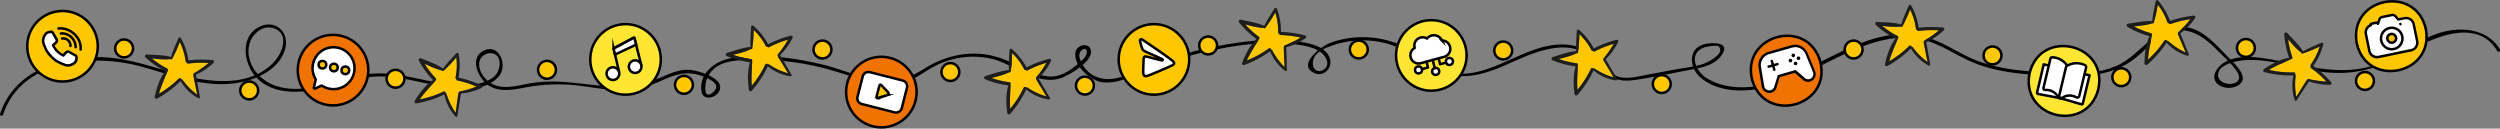 <?xml version="1.0" encoding="UTF-8"?> <svg xmlns="http://www.w3.org/2000/svg" id="Слой_1" data-name="Слой 1" viewBox="0 0 1978.32 101.77"><rect x="0" y="0" width="1978.32" height="101.77" fill="#808080" stroke="none"/> <defs> <style>.cls-1,.cls-3{fill:#ffc700;}.cls-2{fill:#1d1d1b;}.cls-10,.cls-14,.cls-3,.cls-4,.cls-5,.cls-7,.cls-8,.cls-9{stroke:#000;}.cls-14,.cls-3,.cls-5,.cls-7,.cls-8,.cls-9{stroke-miterlimit:10;}.cls-10,.cls-11,.cls-13,.cls-14,.cls-3,.cls-4,.cls-5,.cls-7,.cls-8,.cls-9{stroke-width:2px;}.cls-11,.cls-4,.cls-6,.cls-7{fill:#fff;}.cls-10,.cls-11,.cls-13,.cls-4{stroke-linecap:round;stroke-linejoin:round;}.cls-5{fill:#f07300;}.cls-8{fill:#ffe632;}.cls-10,.cls-9{fill:none;}.cls-11,.cls-13{stroke:#020202;}.cls-12{fill:#020202;}.cls-13{fill:#010101;}.cls-14{fill:#070707;}</style> </defs> <path d="M2.46,90.74C16.79,47,73,42.34,110.86,52.43c23.71,6.33,47.28,16.25,72.32,13.77,16.31-1.62,37.16-9.58,42.32-27,4.13-13.92-8.11-24.79-21.22-17.5-13.62,7.57-11.56,26.38-3.44,37.14C213,75,236.06,74.1,253.7,70.2c13.57-3,26.73-8.16,40.66-9.43,14.82-1.36,29.27,2.31,43.65,5.34,16.58,3.49,44,9.46,56.86-5.88,7.06-8.42.27-26.09-11.83-20.27-12.62,6.07-4,23.42,4.74,28.35,8,4.48,17.77,2.83,26.28,1.22a138.2,138.2,0,0,1,46.6-1.42c11.06,1.49,22.17,3.46,33.37,3.19,11.56-.29,21.19-3.76,31.58-8.42,10.66-4.77,19.79-6.77,30.71-2.4,4.57,1.83,15.33,6.1,8,12.46-8,7-6.43-6.32-5.14-9.87C564.32,49,579,47.76,592,47.36A218.44,218.44,0,0,1,638.91,51c13,2.43,25.42,6.39,38,10.5,10.67,3.49,22.06,6.94,33.42,5.21,10.88-1.65,18.76-8.57,28.1-13.71a65.64,65.64,0,0,1,46.07-6.52c17.91,4.12,37.65,22.79,56.73,14.66,6.07-2.58,23.76-12.74,22-21.43-1.27-6.17-10.72-4.47-12,1-2.57,11,11.94,23.47,21.61,24.44,11.9,1.19,23.26-5,33.91-9.29a299.93,299.93,0,0,1,41.12-13.38c23.28-5.76,48.18-10,72.23-7.84,8,.71,18.57,1.81,25.24,6.81,4,2.95,7.69,9.75,2.25,13.56s-10.64-1.59-8-8.58c2.28-6.09,10.62-9.08,16.13-10.91a73.66,73.66,0,0,1,39.53-1.62c13.65,3.19,23.88,10.88,35.42,18.28,20.13,12.91,39.72,8.55,60.56-.6,20.45-9,49.8-23.89,69.21-4.67,4.46,4.41,8.41,9.32,13.57,13,7.16,5.13,15.14,4.15,23.56,2.8,14-2.26,27.9-5.21,41.83-7.82,8.81-1.65,18.89-4,23.82-12.6,5.17-9-7.66-8.69-13.38-7.57-14.31,2.79-13.58,18.8-3.88,26.88,16,13.31,40.48,11.21,59,5.68,25.52-7.62,47.55-23.28,72.66-31.91,13.59-4.67,28.28-7.39,42.55-4.31,13.8,3,25.41,11.23,38.07,17,22,10.08,46.84,11.1,70.67,12.05,21,.83,42.61-.12,59.94-13.48,8.37-6.45,15.45-14.95,25-19.78,15.29-7.74,29.07,1.05,39.8,12,5.37,5.48,12.31,11.28,16.52,17.72,8.26,12.62-16.91,13.08-14.77,1.36,1.16-6.33,11.6-9.07,16.77-9.81,22.72-3.29,46.63,7,69.14,9.15,25.85,2.43,45.11-5.09,67.07-17.73,19.37-11.14,52.67-24.76,67.76.83a1.24,1.24,0,0,0,2.14-1.25c-8.36-14.18-25.37-17.57-40.67-14.82-23,4.13-40.29,22.47-62.69,28.47-27.58,7.38-55.3-2.38-82.51-6.52-12.28-1.87-29.66-3-37.9,8.46-8,11.15,6.83,18.39,16.31,13,9.87-5.6-1.13-15.91-6-20.84-11.44-11.5-23.71-27.62-42-25.44-19.35,2.31-30.79,23.28-47.9,30.62-22.9,9.83-52.3,6.21-76.45,3.61-14-1.5-27.64-4.38-40.42-10.41-10.29-4.86-19.92-11.26-30.8-14.83-50.88-16.68-93.51,34-142.08,38.35-12,1.07-25.27-.61-35.48-7.52-8.44-5.71-13.62-19.81-.49-23.86,1.66-.52,9.54-2,11-.45,5.43,6-10.77,13.3-13.71,14.13-7.44,2.08-15.5,2.9-23.1,4.32q-9.63,1.8-19.25,3.6c-7.78,1.45-18.08,4.5-25.7.86-13.6-6.5-17.59-20.81-33.74-23.84-21.75-4.07-41.52,8.32-60.81,16-12.17,4.87-25.58,8.68-38.57,4.68-12.78-3.93-22.38-14.25-34.31-19.95-18.1-8.64-40.06-9.81-58.85-2.61-6.38,2.44-25.66,16.73-12.7,23.39,8.16,4.19,15.64-4.08,12.66-12-3.92-10.38-20.44-12.22-29.65-13.21-20.28-2.18-41.18.68-61.08,4.58a296.23,296.23,0,0,0-38.31,10.21C909.6,51.69,896.54,59.31,882.72,62c-12.73,2.48-23.81-3.09-28.17-15.52-2.72-7.74,7.68-10.95,5.09-3.4-1.1,3.22-5.31,6.43-7.85,8.53-6.77,5.6-14.75,10.17-23.73,8.7-13.16-2.15-24.21-10.26-36.71-14.46-20.35-6.84-41.54-3-59.47,8.21-13.69,8.55-25.09,12.5-41.22,8.87-13.7-3.08-26.69-8.79-40.37-12-22.49-5.37-47.95-8.69-71-5.05-12.61,2-26.05,11.34-24.27,26.09,1,8.26,12.09,5.8,14.47-.64,3.48-9.42-15.69-14.86-21.65-15.79-7.13-1.12-13.76,1-20.3,3.8C514,65.06,502.5,69.37,487.5,68.73c-24.3-1-46.25-7.23-70.58-2.32-8.84,1.78-19.46,4.48-27.89-.24-5.69-3.18-11.42-11-9.5-17.88s12.81-9.07,15.36-1.3c1.37,4.17-.4,10.41-3.49,13.24-6.45,5.9-16.3,7.07-24.61,7.16-25.74.25-49.93-12.16-75.9-8.7-24,3.19-48.9,17.52-73.33,9-13.09-4.58-24-18.51-20.11-33,2.08-7.78,10.52-15.28,19.15-12.34,13.12,4.46,6.43,20.11.26,26.69-19.9,21.2-53.6,15.94-78.36,9C118.12,52.2,98.42,45.15,77,45.18c-16.65,0-33.8,3.26-48.5,11.32C15,63.93,4.89,75.35.07,90.08c-.5,1.52,1.89,2.17,2.39.66Z"></path> <path class="cls-1" d="M153.06,59.61c.92,5.08,2,10.13,3,15.21a51.08,51.08,0,0,1-11.6-11.6.91.91,0,0,0-1-.36,1.17,1.17,0,0,0-2-.66,78,78,0,0,1-15.7,12c1.77-6.26,4.46-11.92,6.88-18,0-.07,0-.1,0-.16a1.15,1.15,0,0,0-.36-1.77,71.38,71.38,0,0,1-12.12-8c5,.52,10.09,1.11,14.94.52a.66.66,0,0,0,1.08-.09,101.46,101.46,0,0,0,6.07-13.37,48.17,48.17,0,0,1,4.62,15.17,1.25,1.25,0,0,0,1,1.05.93.93,0,0,0,1.11.78,83.69,83.69,0,0,1,16.12-.49A85.37,85.37,0,0,1,153.49,58a.83.83,0,0,0-.33,1A1,1,0,0,0,153.06,59.61Z"></path> <path class="cls-2" d="M168.17,47.58a1.24,1.24,0,0,1,.85,2.1,49.44,49.44,0,0,1-14,9.47c1.14,5.8,2.06,11.67,3.21,17.5a.92.92,0,0,1-1.34,1,35.8,35.8,0,0,1-14-13.54v0A81.26,81.26,0,0,1,124.32,78a1.32,1.32,0,0,1-1.9-1.48c1.54-7,3.9-14.42,8.29-20.22a72.47,72.47,0,0,1-15.63-10.88,1.38,1.38,0,0,1,1-2.33c6.26.46,13.14.27,19.24,2,1.47-5,3.83-9.93,5.83-14.74a1.13,1.13,0,0,1,2-.27,50.56,50.56,0,0,1,5.93,17.73A87.21,87.21,0,0,1,168.17,47.58Zm-3,2.23A83.69,83.69,0,0,0,149,50.3a.93.93,0,0,1-1.11-.78,1.25,1.25,0,0,1-1-1.05,48.17,48.17,0,0,0-4.62-15.17,101.46,101.46,0,0,1-6.07,13.37.66.66,0,0,1-1.08.09c-4.85.59-10,0-14.94-.52a71.38,71.38,0,0,0,12.12,8,1.15,1.15,0,0,1,.36,1.77c0,.06,0,.09,0,.16-2.42,6.1-5.11,11.76-6.88,18a78,78,0,0,0,15.7-12,1.17,1.17,0,0,1,2,.66.91.91,0,0,1,1,.36A51.08,51.08,0,0,0,156,74.82c-.95-5.08-2.06-10.13-3-15.21a1,1,0,0,1,.1-.62.83.83,0,0,1,.33-1A85.37,85.37,0,0,0,165.15,49.81Z"></path> <path class="cls-1" d="M362.7,73.82c-.8,5.1-1.39,10.23-2.16,15.34a50.67,50.67,0,0,1-7.17-14.76.93.93,0,0,0-.84-.67,1.16,1.16,0,0,0-1.64-1.26,78.1,78.1,0,0,1-18.76,6.2c3.72-5.33,8.11-9.81,12.4-14.78.05,0,0-.09.05-.16a1.16,1.16,0,0,0,.24-1.79A70.48,70.48,0,0,1,336,50.42c4.53,2.13,9.17,4.36,13.95,5.38a.65.65,0,0,0,1.05.26,99,99,0,0,0,10.1-10.65,48.23,48.23,0,0,1-.59,15.85,1.25,1.25,0,0,0,.65,1.34.93.93,0,0,0,.79,1.1,82.93,82.93,0,0,1,15.4,4.81,85.69,85.69,0,0,1-13.71,3.93.85.85,0,0,0-.63.82A1,1,0,0,0,362.7,73.82Z"></path> <path class="cls-2" d="M380.91,67.39a1.24,1.24,0,0,1,.12,2.26A49.6,49.6,0,0,1,364.71,74c-.82,5.85-1.87,11.7-2.69,17.58a.92.92,0,0,1-1.6.52,35.79,35.79,0,0,1-8.8-17.36v0a81.33,81.33,0,0,1-22.1,7.05,1.31,1.31,0,0,1-1.32-2c3.73-6.06,8.4-12.35,14.45-16.4A72.54,72.54,0,0,1,331.44,48a1.38,1.38,0,0,1,1.66-1.89c5.77,2.48,12.34,4.54,17.53,8.18,3-4.29,6.87-8.13,10.33-12a1.13,1.13,0,0,1,2,.42,50.63,50.63,0,0,1-.19,18.69A86.93,86.93,0,0,1,380.91,67.39Zm-3.58,1.12a82.93,82.93,0,0,0-15.4-4.81.93.93,0,0,1-.79-1.1,1.25,1.25,0,0,1-.65-1.34,48.23,48.23,0,0,0,.59-15.85A99,99,0,0,1,351,56.06a.65.65,0,0,1-1.05-.26c-4.78-1-9.42-3.25-13.95-5.38a70.48,70.48,0,0,0,8.84,11.52,1.16,1.16,0,0,1-.24,1.79c0,.07,0,.11-.05.16-4.29,5-8.68,9.45-12.4,14.78a78.1,78.1,0,0,0,18.76-6.2,1.16,1.16,0,0,1,1.64,1.26.93.93,0,0,1,.84.67,50.67,50.67,0,0,0,7.17,14.76c.77-5.11,1.36-10.24,2.16-15.34a1,1,0,0,1,.29-.56.85.85,0,0,1,.63-.82A85.69,85.69,0,0,0,377.33,68.51Z"></path> <path class="cls-1" d="M615.6,44.7c2.6,4.46,5.37,8.82,8,13.27A50.76,50.76,0,0,1,608.73,51a.91.91,0,0,0-1.08,0,1.16,1.16,0,0,0-2.07.05,78.12,78.12,0,0,1-10.65,16.64c-.48-6.49.11-12.73.3-19.29,0-.07,0-.09-.05-.15a1.16,1.16,0,0,0-.95-1.54,71.88,71.88,0,0,1-14.12-3.37C585,42.18,590,41,594.33,38.77a.66.66,0,0,0,1-.46,100.24,100.24,0,0,0,1.13-14.64A48.53,48.53,0,0,1,606,36.35a1.25,1.25,0,0,0,1.34.63,1,1,0,0,0,1.32.36,82.7,82.7,0,0,1,15-6,85.93,85.93,0,0,1-8.16,11.69.83.83,0,0,0,0,1A.94.94,0,0,0,615.6,44.7Z"></path> <path class="cls-2" d="M625.68,28.24c1-.25,2.05.64,1.52,1.67a49.64,49.64,0,0,1-9.91,13.69c3.06,5.06,5.93,10.26,9,15.35a.92.92,0,0,1-.92,1.41,35.83,35.83,0,0,1-17.77-7.93l0,0a81.37,81.37,0,0,1-12.71,19.41,1.32,1.32,0,0,1-2.29-.74c-.92-7-1.26-14.88.88-21.84a72.54,72.54,0,0,1-18.41-4.87,1.39,1.39,0,0,1,.1-2.52c6-1.7,12.44-4.24,18.76-4.7-.34-5.24.21-10.64.44-15.85a1.13,1.13,0,0,1,1.82-.94A50.71,50.71,0,0,1,607.81,35,86.54,86.54,0,0,1,625.68,28.24Zm-2.07,3.12a82.7,82.7,0,0,0-15,6,1,1,0,0,1-1.32-.36,1.25,1.25,0,0,1-1.34-.63,48.53,48.53,0,0,0-9.53-12.68,100.24,100.24,0,0,1-1.13,14.64.66.66,0,0,1-1,.46C590,41,585,42.18,580.11,43.39a71.88,71.88,0,0,0,14.12,3.37,1.16,1.16,0,0,1,.95,1.54c0,.06.06.08.05.15-.19,6.56-.78,12.8-.3,19.29A78.12,78.12,0,0,0,605.58,51.1a1.16,1.16,0,0,1,2.07-.05.91.91,0,0,1,1.08,0A50.76,50.76,0,0,0,623.6,58c-2.63-4.45-5.4-8.81-8-13.27a.94.94,0,0,1-.12-.62.83.83,0,0,1,0-1A85.93,85.93,0,0,0,623.61,31.36Z"></path> <circle class="cls-3" cx="913.15" cy="47.01" r="27.91"></circle> <path class="cls-4" d="M904.92,48c0-.54,0-1.07.09-1.6.17-1.46.77-1.92,2.2-1.62s2.65.64,4,1c2.57.66,5.12,1.39,7.72,1.9.39.08.92.36,1.09-.23s-.35-.67-.71-.84c-4-1.87-8-3.61-12-5.39-.47-.21-.94-.42-1.39-.66A4.5,4.5,0,0,1,903.68,38a49.06,49.06,0,0,1-1.44-5,3.64,3.64,0,0,1-.11-.87c0-.83.47-1.18,1.26-1a4.72,4.72,0,0,1,1.32.68c6.67,4.58,13.4,9.09,19.95,13.84.12.09.25.15.37.23,1,.77,1.93,1.53,2.89,2.31a4,4,0,0,1,.82.88c.55.82.48,1.3-.33,2.18-.22.12-.44.27-.67.38-3.93,1.9-8,3.6-12,5.29l-4.62,1.93-1,.38a12.25,12.25,0,0,1-3.24,1,1.71,1.71,0,0,1-1.8-1,5.87,5.87,0,0,1-.43-3C904.69,53.48,904.81,50.73,904.92,48Z"></path> <circle class="cls-5" cx="697.44" cy="72.86" r="27.91"></circle> <path class="cls-6" d="M709.07,89.07a5.55,5.55,0,0,1-1.37-.18q-12.78-3.24-25.55-6.5a4.72,4.72,0,0,1-3.53-6q2-7.83,4-15.65A4.66,4.66,0,0,1,687.26,57h0a5.61,5.61,0,0,1,1.46.2L714,63.65a5.17,5.17,0,0,1,2.2,1.09,4.64,4.64,0,0,1,1.59,4.32c0,.22-.09.45-.14.68L713.7,85.26a4.81,4.81,0,0,1-2.85,3.46A4.71,4.71,0,0,1,709.07,89.07Z"></path> <path d="M687.34,58a4.5,4.5,0,0,1,1.14.17l12.63,3.21,12.64,3.22a4.28,4.28,0,0,1,1.79.87,3.62,3.62,0,0,1,1.26,3.43,5.78,5.78,0,0,1-.12.57q-2,7.77-3.95,15.52a3.78,3.78,0,0,1-2.27,2.78,3.59,3.59,0,0,1-1.39.28,4.31,4.31,0,0,1-1.12-.15q-12.78-3.24-25.56-6.5a3.74,3.74,0,0,1-2.8-4.78q2-7.81,4-15.64a3.68,3.68,0,0,1,3.71-3h.06m0-2h-.1a5.67,5.67,0,0,0-5.61,4.49q-2,7.82-4,15.64a5.72,5.72,0,0,0,4.25,7.2q12.76,3.27,25.56,6.51a6.47,6.47,0,0,0,1.61.21,5.66,5.66,0,0,0,2.16-.43,5.79,5.79,0,0,0,3.44-4.13q1.27-5.06,2.56-10.09L718.62,70c0-.23.12-.5.16-.79A5.59,5.59,0,0,0,716.86,64a6.17,6.17,0,0,0-2.62-1.31l-9.43-2.4-3.2-.82-2.54-.64L689,56.25a6.47,6.47,0,0,0-1.63-.23Z"></path> <path class="cls-3" d="M694.73,72.15c-.31,1.23-.62,2.47-.94,3.71a3.83,3.83,0,0,0-.14,1.12c0,.54.2.71.76.71a3.26,3.26,0,0,0,1-.21l6.15-2a3.74,3.74,0,0,0,1-.47,1.1,1.1,0,0,0,.41-1.59,3.69,3.69,0,0,0-.63-.84l-4.47-4.74a4,4,0,0,0-.76-.66c-.47-.29-.76-.23-1,.25a3.64,3.64,0,0,0-.41,1C695.36,69.71,695.05,70.93,694.73,72.15Z"></path> <circle class="cls-5" cx="263.53" cy="55.5" r="27.91"></circle> <path class="cls-7" d="M267,37.7a16.55,16.55,0,0,0-17.36,24.67,1.25,1.25,0,0,1,.15.94l-1.42,5.79a.79.79,0,0,0,1.09.91l4.69-2.13a.94.94,0,0,1,.89.07,16.8,16.8,0,0,0,5.18,2.16A16.56,16.56,0,1,0,267,37.7Z"></path> <circle class="cls-3" cx="255.15" cy="51.2" r="3.02"></circle> <circle class="cls-3" cx="264.22" cy="53.43" r="3.02"></circle> <circle class="cls-3" cx="273.29" cy="55.65" r="3.02"></circle> <circle class="cls-8" cx="495.01" cy="47.01" r="27.91"></circle> <path class="cls-9" d="M490,57.36l-4.42-18.87a.4.4,0,0,1,.21-.46l15.69-8.14a.39.39,0,0,1,.56.25l5.46,21.53"></path> <polygon class="cls-7" points="503.35 35.32 486.68 43.18 485.58 38.49 501.48 29.89 502.04 30.14 503.35 35.32"></polygon> <circle class="cls-7" cx="485.03" cy="58.26" r="5.04"></circle> <circle class="cls-7" cx="502.62" cy="52.73" r="4.99"></circle> <circle class="cls-3" cx="49.47" cy="36.6" r="27.91"></circle> <path class="cls-6" d="M53.77,51.75a7.73,7.73,0,0,1-2-.29,42.82,42.82,0,0,1-7.25-3.3,27.16,27.16,0,0,1-4-3.43A26.77,26.77,0,0,1,37,40.26a45.05,45.05,0,0,1-2.34-5.41,13.52,13.52,0,0,1-.46-2c0-.18,0-1.17,0-1.17a7.62,7.62,0,0,1,.16-1.14,9.06,9.06,0,0,1,1.82-3.64,3.51,3.51,0,0,1,1.32-1.08,12.4,12.4,0,0,1,2-.56l.36-.08.13,0h.94l.08.14a1.94,1.94,0,0,1,.86.75c.14.2.43.71,1,1.67s1.32,2.33,1.7,2.92a5,5,0,0,1,.39.72,1.77,1.77,0,0,1-.07,1.54A4.66,4.66,0,0,1,44,34c-.13.13-.4.36-.7.62s-1,.91-1.28,1.15a3.88,3.88,0,0,0,.31.61l.29.48c.45.73.87,1.42,1.35,2.06a16.22,16.22,0,0,0,4.81,4.23l.4.23c.27.17.55.33.83.48l.16.07c.2-.2.66-.72,1-1.08.59-.67,1-1.1,1.22-1.33a3.66,3.66,0,0,1,.63-.45A1.74,1.74,0,0,1,54.64,41c.29.14.57.32.85.49.58.38,1.8,1.07,2.77,1.62s1.46.82,1.69,1c.43.21.76.67.54,2.68a4.24,4.24,0,0,1-1.72,3.14,9.2,9.2,0,0,1-3.59,1.68A6.62,6.62,0,0,1,53.77,51.75Z"></path> <path d="M40.35,26.16a0,0,0,0,0,0,0h0a.85.85,0,0,1,.67.44c.28.42,2,3.52,2.65,4.58a3.91,3.91,0,0,1,.31.57.75.75,0,0,1,0,.67,3.34,3.34,0,0,1-.7.85c-.37.35-1.86,1.57-2.14,1.94a.83.83,0,0,0-.12.83,5.21,5.21,0,0,0,.43.85c.54.89,1.07,1.79,1.69,2.62A17,17,0,0,0,48.22,44c.43.25.85.51,1.28.74a3.07,3.07,0,0,0,.42.17,1.18,1.18,0,0,0,.25,0,.81.81,0,0,0,.5-.18c.39-.3,1.83-2.08,2.32-2.51a2.61,2.61,0,0,1,.46-.34.83.83,0,0,1,.4-.11.84.84,0,0,1,.34.08c.26.13.51.29.75.44,1.11.72,4.17,2.37,4.51,2.63.15.06.11,1.18,0,1.71a3.27,3.27,0,0,1-1.32,2.43A8.18,8.18,0,0,1,55,50.62a5.44,5.44,0,0,1-1.2.13A6.83,6.83,0,0,1,52,50.5a43.84,43.84,0,0,1-6.94-3.16A26.68,26.68,0,0,1,41.24,44a25.46,25.46,0,0,1-3.44-4.3,45.23,45.23,0,0,1-2.24-5.2,11.18,11.18,0,0,1-.42-1.82v-.9a7,7,0,0,1,.14-1,8.05,8.05,0,0,1,1.62-3.24,2.66,2.66,0,0,1,1-.8,18.53,18.53,0,0,1,2.29-.59h.2m1.09-2H39.79l-.25.09-.26.05a14,14,0,0,0-2.24.62,4.64,4.64,0,0,0-1.69,1.37,10.07,10.07,0,0,0-2,4,9.56,9.56,0,0,0-.19,1.27,12.22,12.22,0,0,0,0,1.45,14.11,14.11,0,0,0,.49,2.13,46.49,46.49,0,0,0,2.44,5.62,27.47,27.47,0,0,0,3.71,4.63A28.06,28.06,0,0,0,43.91,49a43.38,43.38,0,0,0,7.56,3.45,8.85,8.85,0,0,0,2.3.32,7.93,7.93,0,0,0,1.61-.17,10.22,10.22,0,0,0,4-1.86,5.25,5.25,0,0,0,2.12-3.84c.15-1.4.2-2.93-1-3.63-.27-.17-.73-.43-1.73-1S56.59,41,56,40.66a8.61,8.61,0,0,0-1-.55,2.76,2.76,0,0,0-2.63.09,5.06,5.06,0,0,0-.79.57,18.29,18.29,0,0,0-1.32,1.42l-.43.5-.27-.16c-.13-.09-.27-.17-.41-.25a15,15,0,0,1-4.51-4,23.6,23.6,0,0,1-1.3-2L43.21,36c.24-.22.52-.45.69-.6s.6-.52.74-.66a5.4,5.4,0,0,0,1.09-1.35A2.75,2.75,0,0,0,45.84,31a5.81,5.81,0,0,0-.47-.89c-.37-.56-1.12-1.89-1.67-2.86s-.86-1.52-1-1.75a3.13,3.13,0,0,0-1-1l-.23-.36Z"></path> <path class="cls-10" d="M49.15,30.48a5.67,5.67,0,0,1,6.59,5.85"></path> <path class="cls-10" d="M48.18,26.48A10.85,10.85,0,0,1,59.85,37.33"></path> <path class="cls-10" d="M46.3,22.51a16.06,16.06,0,0,1,10.47,2.81c5,3.37,7.51,8.83,7,13.86"></path> <circle class="cls-8" cx="1132.65" cy="43.87" r="27.91"></circle> <path class="cls-7" d="M1141.12,32.11a7.07,7.07,0,0,0-11.93-1.63,6.56,6.56,0,0,0-9.75,7.32,1.21,1.21,0,0,1,0,.18,6.56,6.56,0,0,0,4.32,12.19l18.26-5,.81-.22a6.56,6.56,0,0,0-1.76-12.89Z"></path> <circle class="cls-7" cx="1122.53" cy="55.32" r="2.79"></circle> <circle class="cls-7" cx="1136.1" cy="56.52" r="2.79"></circle> <polyline class="cls-10" points="1128.87 48.93 1129.98 53.44 1125.24 54.74"></polyline> <circle class="cls-7" cx="1146.96" cy="48.65" r="2.79"></circle> <polyline class="cls-10" points="1138.48 46.31 1139.6 50.82 1144.33 49.53"></polyline> <line class="cls-10" x1="1133.75" y1="47.49" x2="1135.37" y2="53.84"></line> <path class="cls-8" d="M1660.46,70.53c-9.11,35.54-62.19,22.88-54.29-13C1615.29,22.05,1668.37,34.71,1660.46,70.53Z"></path> <path class="cls-11" d="M1630.09,77.61l17,4.93a.89.89,0,0,0,1.1-.65l5.32-22.31-1.49-.35-33.29-7.94-1.48-.35L1612,73.25a.88.88,0,0,0,.69,1.07l17.43,3.29"></path> <path class="cls-6" d="M1630,77.82a1.34,1.34,0,0,1-1.21-.75A10.42,10.42,0,0,0,1619,71.2h-.57a1.37,1.37,0,0,1-1.38-1.67l5.52-23.14a1.37,1.37,0,0,1,1.3-1h0c1.92,0,8.32.55,12.7,7.62a1.38,1.38,0,0,1,.17,1l-5.42,22.77A1.35,1.35,0,0,1,1630,77.82Z"></path> <path class="cls-12" d="M1623.93,46.36c1.47,0,7.62.42,11.78,7.14a.4.4,0,0,1,0,.28l-5.42,22.77a.35.35,0,0,1-.35.27.34.34,0,0,1-.31-.19A11.38,11.38,0,0,0,1619,70.2h-.62a.35.35,0,0,1-.35-.43l5.51-23.14a.36.36,0,0,1,.34-.28h.06m0-2h-.07a2.34,2.34,0,0,0-2.27,1.81l-5.52,23.14a2.32,2.32,0,0,0,.44,2,2.36,2.36,0,0,0,1.86.9h.62a9.34,9.34,0,0,1,8.89,5.3,2.33,2.33,0,0,0,2.11,1.32,2.35,2.35,0,0,0,2.3-1.81l5.41-22.76a2.37,2.37,0,0,0-.29-1.8c-4.65-7.51-11.5-8.09-13.48-8.09Z"></path> <path class="cls-6" d="M1631.17,77.58a1.7,1.7,0,0,1-1.31-.64,1.65,1.65,0,0,1-.3-1.41l5.39-22.6a1,1,0,0,1,.45-.63,14.92,14.92,0,0,1,14.51-.75,1.68,1.68,0,0,1,.9,1.89l-5.37,22.5a1.66,1.66,0,0,1-1.62,1.28h0a1.65,1.65,0,0,1-.78-.2,11.6,11.6,0,0,0-5.36-1.41,10.25,10.25,0,0,0-5.59,1.7A1.68,1.68,0,0,1,1631.17,77.58Z"></path> <path class="cls-12" d="M1643.32,51a14.38,14.38,0,0,1,6.17,1.43.67.67,0,0,1,.35.75l-5.37,22.51a.66.66,0,0,1-.65.51.79.79,0,0,1-.32-.08,12.43,12.43,0,0,0-5.82-1.53,11.3,11.3,0,0,0-6.14,1.86.64.64,0,0,1-.37.11.66.66,0,0,1-.64-.82l5.2-21.81.19-.79a14.18,14.18,0,0,1,7.4-2.14m0-2a16.2,16.2,0,0,0-8.43,2.43,2,2,0,0,0-.92,1.25l-.19.79-5.2,21.81a2.62,2.62,0,0,0,.5,2.26,2.67,2.67,0,0,0,3.55.59,9.32,9.32,0,0,1,5-1.54,10.54,10.54,0,0,1,4.89,1.3,2.75,2.75,0,0,0,1.25.31,2.65,2.65,0,0,0,2.59-2l5.37-22.51a2.67,2.67,0,0,0-1.43-3,16.25,16.25,0,0,0-7-1.63Z"></path> <path class="cls-5" d="M1440.32,48.29c9.47,35.44-43,50.42-53.67,15.32C1377.18,28.17,1429.65,13.19,1440.32,48.29Z"></path> <path class="cls-6" d="M1400.16,72.51a5,5,0,0,1-2.4-.61,4.82,4.82,0,0,1-2.45-3,8.71,8.71,0,0,1-.22-1.06s-.44-2.59-.64-3.72l-1.77-10.59a12.68,12.68,0,0,1-.23-1.89,9.93,9.93,0,0,1,5.07-8.93,10,10,0,0,1,2.18-.9l18-5.14a10.36,10.36,0,0,1,2.83-.41,9.76,9.76,0,0,1,4,.86,9.64,9.64,0,0,1,4.92,4.76c.3.63.55,1.26.8,1.88.11.29.23.59.35.88l.93,2.26,2.83,6.9,1.43,3.55,0,.09a5,5,0,0,1-1.72,5.1,4.8,4.8,0,0,1-3.15,1.19h0a5.37,5.37,0,0,1-1.93-.37,4.6,4.6,0,0,1-1.66-1c-.46-.46-.95-.88-1.46-1.32l-.63-.55-4.55-4-13.06,3.73-2.46,8-.09.36a4.6,4.6,0,0,1-.25.84A5.08,5.08,0,0,1,1400.16,72.51Z"></path> <path class="cls-12" d="M1420.55,37.29a9,9,0,0,1,8,5.05c.42.89.75,1.81,1.13,2.71s.83,2,1.25,3l1.24,3c.42,1,.85,2.05,1.27,3.08s.77,1.92,1.16,2.87c.07.19.14.37.23.59a4,4,0,0,1-1.38,4.14,3.8,3.8,0,0,1-2.51,1,4.64,4.64,0,0,1-1.59-.3,3.67,3.67,0,0,1-1.29-.83c-.68-.68-1.43-1.28-2.14-1.91l-4.84-4.21a.27.27,0,0,0-.17-.08l-.1,0L1407,59.38a.29.29,0,0,0-.22.23c-.85,2.76-1.71,5.53-2.56,8.3-.12.36-.16.74-.31,1.1a4.08,4.08,0,0,1-3.76,2.5,4,4,0,0,1-1.93-.49,3.86,3.86,0,0,1-2-2.37c-.12-.41-.17-.85-.25-1.28-.19-1.13-.39-2.26-.58-3.39l-.6-3.57c-.2-1.17-.39-2.34-.59-3.51s-.35-2.14-.53-3.21a14,14,0,0,1-.27-2,9,9,0,0,1,4.57-8,9,9,0,0,1,2-.81l18-5.14a9.09,9.09,0,0,1,2.55-.37m0-2a11.12,11.12,0,0,0-3.1.45l-18,5.14a10.59,10.59,0,0,0-2.4,1,10.91,10.91,0,0,0-5.58,9.82,14.7,14.7,0,0,0,.24,2l0,.3.29,1.72.25,1.49.44,2.63.15.88.18,1.11.42,2.46c.19,1.14.39,2.27.58,3.41l0,.3a9.22,9.22,0,0,0,.25,1.2,5.91,5.91,0,0,0,2.93,3.56,6.07,6.07,0,0,0,8.48-3,5.39,5.39,0,0,0,.3-1c0-.1,0-.2.08-.29.45-1.49.91-3,1.37-4.46l.92-3,12-3.44,1.26,1.11,2.87,2.5.63.54c.51.43,1,.84,1.42,1.27a5.42,5.42,0,0,0,2,1.29,6.66,6.66,0,0,0,2.28.43,5.85,5.85,0,0,0,3.79-1.42,6,6,0,0,0,2.06-6.07l0-.17-.07-.16-.08-.2c0-.15-.11-.28-.16-.42l-.24-.6-.92-2.27-1.08-2.64-.19-.45-1-2.42-.25-.61-.36-.88c-.3-.72-.59-1.44-.9-2.17-.11-.28-.23-.57-.34-.86-.26-.63-.52-1.28-.83-1.94a10.63,10.63,0,0,0-5.42-5.25,10.81,10.81,0,0,0-4.37-.94Z"></path> <line class="cls-13" x1="1402.07" y1="48.25" x2="1404.06" y2="55.21"></line> <line class="cls-13" x1="1399.59" y1="52.72" x2="1406.55" y2="50.74"></line> <path class="cls-12" d="M1416.83,48.83a.91.91,0,0,1-.87-.66.9.9,0,0,1,.62-1.13,1.07,1.07,0,0,1,.25,0,.91.91,0,0,1,.25,1.79A1,1,0,0,1,1416.83,48.83Z"></path> <path class="cls-12" d="M1416.83,47.51a.42.42,0,0,1,.4.3.41.41,0,0,1-.29.5.2.2,0,0,1-.11,0,.41.41,0,0,1-.11-.81h.11m0-1a1.74,1.74,0,0,0-.39.05,1.41,1.41,0,0,0,.39,2.77,1.74,1.74,0,0,0,.39,0,1.41,1.41,0,0,0-.39-2.77Z"></path> <path class="cls-12" d="M1419.08,44.78a.91.91,0,0,1-.88-.66.88.88,0,0,1,.08-.69.93.93,0,0,1,.55-.44,1,1,0,0,1,.25,0,.91.91,0,0,1,.87.66.92.92,0,0,1-.62,1.13A1.07,1.07,0,0,1,1419.08,44.78Z"></path> <path class="cls-12" d="M1419.08,43.46a.41.41,0,0,1,.39.3.41.41,0,0,1-.28.51h-.11a.42.42,0,0,1-.4-.3.41.41,0,0,1,.28-.5.25.25,0,0,1,.12,0m0-1a1.74,1.74,0,0,0-.39,0,1.47,1.47,0,0,0-.85.68,1.41,1.41,0,0,0,1.24,2.09,1.58,1.58,0,0,0,.38-.05,1.4,1.4,0,0,0,1-1.75,1.41,1.41,0,0,0-1.35-1Z"></path> <path class="cls-12" d="M1423.16,47a.91.91,0,0,1-.88-.66.92.92,0,0,1,.08-.69.88.88,0,0,1,.55-.43.69.69,0,0,1,.25,0,.93.93,0,0,1,.88.66,1,1,0,0,1-.08.69.92.92,0,0,1-.55.44A1.07,1.07,0,0,1,1423.16,47Z"></path> <path class="cls-12" d="M1423.16,45.7a.43.43,0,0,1,.4.3.42.42,0,0,1-.29.51h-.11a.41.41,0,0,1-.11-.8l.11,0m0-1a1.74,1.74,0,0,0-.39,0,1.41,1.41,0,0,0,.39,2.77,1.74,1.74,0,0,0,.39-.05,1.41,1.41,0,0,0-.39-2.77Z"></path> <path class="cls-12" d="M1420.89,51.15a.91.91,0,0,1-.79-1.36.93.93,0,0,1,.54-.43,1.17,1.17,0,0,1,.26,0,.92.92,0,0,1,.87.67.91.91,0,0,1-.62,1.12A.78.78,0,0,1,1420.89,51.15Z"></path> <path class="cls-12" d="M1420.89,49.82a.42.42,0,0,1,.4.3.41.41,0,0,1-.28.51l-.12,0a.41.41,0,0,1-.11-.81l.11,0m0-1a1.21,1.21,0,0,0-.38.06,1.37,1.37,0,0,0-.85.67,1.38,1.38,0,0,0-.12,1.07,1.41,1.41,0,0,0,1.35,1,1.23,1.23,0,0,0,.39-.06,1.4,1.4,0,0,0,1-1.74,1.42,1.42,0,0,0-1.36-1Z"></path> <path class="cls-3" d="M1919.63,23C1926.44,59.06,1873,70.09,1865,34.3,1858.16-1.75,1911.6-12.79,1919.63,23Z"></path> <path class="cls-6" d="M1881,45.16a6.14,6.14,0,0,1-5.13-2.75,6.53,6.53,0,0,1-.91-2.25L1872.25,27a6.1,6.1,0,0,1,.81-4.63A6,6,0,0,1,1876,20l-.08-.35.23-.44a1,1,0,0,1,.72-.48l3.76-.78h.15a1.06,1.06,0,0,1,1,.76l.14,0,1.07-3.24a2.83,2.83,0,0,1,2.19-1.95l7.66-1.59a3.66,3.66,0,0,1,.65-.06,2.79,2.79,0,0,1,2.13,1l2.27,2.55,4.77-1a6.81,6.81,0,0,1,1.4-.15,6.18,6.18,0,0,1,5.74,4,7,7,0,0,1,.3,1.09l2.69,13a6.16,6.16,0,0,1-4,7.13,6.87,6.87,0,0,1-.93.25L1882.39,45A6.71,6.71,0,0,1,1881,45.16Z"></path> <path d="M1893.48,12.82a1.78,1.78,0,0,1,1.38.65l2.56,2.88a.21.21,0,0,0,.17.09h.07l5.2-1.08a6.08,6.08,0,0,1,1.19-.12,5.14,5.14,0,0,1,4.8,3.35,7.23,7.23,0,0,1,.26.94q1.35,6.53,2.69,13.06a5.16,5.16,0,0,1-3.33,6,7.23,7.23,0,0,1-.8.21l-12.74,2.63c-4.25.88-8.5,1.75-12.74,2.64a6.16,6.16,0,0,1-1.19.12,5.21,5.21,0,0,1-2.33-.55,5,5,0,0,1-2-1.76,5.25,5.25,0,0,1-.77-1.9q-1.35-6.56-2.71-13.13a5.16,5.16,0,0,1,3.28-6,4.67,4.67,0,0,1,.5-.14c.11,0,.12-.07.1-.18s-.1-.47-.15-.7,0-.12.08-.13l3.66-.76h0s.06,0,.08.1c0,.24.1.49.14.73,0,.07,0,.1.09.1h0l1.48-.3c.09,0,.11-.08.14-.15l1.21-3.67a1.82,1.82,0,0,1,1.44-1.28c2.55-.54,5.11-1.06,7.66-1.59a2.28,2.28,0,0,1,.45,0m0-2a4.89,4.89,0,0,0-.85.08L1885,12.49A3.77,3.77,0,0,0,1882,15.1l-.55,1.67-.09.27a2,2,0,0,0-.64-.11h-.21l-.25.05-3.65.76a2.07,2.07,0,0,0-1.36.92,1.88,1.88,0,0,0-.28.67,7,7,0,0,0-2.79,2.54,7.18,7.18,0,0,0-.94,5.36q1.35,6.56,2.71,13.13A7.5,7.5,0,0,0,1875,43a7,7,0,0,0,2.74,2.43,7.1,7.1,0,0,0,3.22.77,7.89,7.89,0,0,0,1.59-.17l9.22-1.9,3.53-.73,2.33-.48,10.4-2.15a7.51,7.51,0,0,0,1.07-.29,7,7,0,0,0,3.25-2.33,7.07,7.07,0,0,0,1.37-5.94l-1.86-9-.83-4a7.51,7.51,0,0,0-.35-1.24,6.94,6.94,0,0,0-2.88-3.55,7.05,7.05,0,0,0-3.79-1.1,7.38,7.38,0,0,0-1.6.17l-2.64.54-1.56.33c-.33-.38-.67-.75-1-1.12l-.89-1a3.8,3.8,0,0,0-2.88-1.32Z"></path> <path class="cls-6" d="M1892.66,38.91a8.52,8.52,0,0,1-8.29-6.75,8.5,8.5,0,0,1,6.58-10,9.09,9.09,0,0,1,1.71-.17,8.47,8.47,0,0,1,0,16.94Z"></path> <path d="M1892.66,23a7.47,7.47,0,0,1,1.53,14.78,7.3,7.3,0,0,1-1.53.16,7.47,7.47,0,0,1-1.51-14.79,7.81,7.81,0,0,1,1.51-.15m0-2h0a9.32,9.32,0,0,0-1.89.19,9.47,9.47,0,0,0,1.89,18.75,9.75,9.75,0,0,0,1.94-.2A9.47,9.47,0,0,0,1892.66,21Z"></path> <path class="cls-14" d="M1898.68,19.22l1.68-.35"></path> <path class="cls-3" d="M1889.23,31a3.47,3.47,0,1,1,4.09,2.72A3.48,3.48,0,0,1,1889.23,31Z"></path> <path class="cls-1" d="M820.08,63c2.6,4.46,5.37,8.82,8,13.27a50.53,50.53,0,0,1-14.87-6.94.91.91,0,0,0-1.08,0,1.16,1.16,0,0,0-2.07.06,78.63,78.63,0,0,1-10.65,16.64c-.47-6.49.11-12.74.31-19.3,0-.07,0-.09-.06-.15a1.16,1.16,0,0,0-.94-1.54,71.1,71.1,0,0,1-14.13-3.37c4.86-1.21,9.86-2.4,14.22-4.61a.66.66,0,0,0,1-.47A100.21,100.21,0,0,0,800.92,42a48.1,48.1,0,0,1,9.53,12.67,1.23,1.23,0,0,0,1.34.63,1,1,0,0,0,1.32.36,83,83,0,0,1,15-6,85,85,0,0,1-8.16,11.69.84.84,0,0,0,0,1A1,1,0,0,0,820.08,63Z"></path> <path class="cls-2" d="M830.16,46.57c1-.24,2.05.65,1.52,1.68a49.24,49.24,0,0,1-9.91,13.68c3.06,5.06,5.93,10.26,9,15.35a.92.92,0,0,1-.91,1.41,35.77,35.77,0,0,1-17.78-7.93v0a81,81,0,0,1-12.71,19.41,1.32,1.32,0,0,1-2.29-.74c-.93-7.05-1.27-14.88.87-21.83a72.67,72.67,0,0,1-18.41-4.88,1.38,1.38,0,0,1,.1-2.51c6-1.71,12.44-4.25,18.76-4.7-.34-5.25.21-10.64.44-15.85.06-.9,1-1.63,1.82-.94a50.54,50.54,0,0,1,11.64,14.63A86.22,86.22,0,0,1,830.16,46.57Zm-2.07,3.12a83,83,0,0,0-15,6,1,1,0,0,1-1.32-.36,1.23,1.23,0,0,1-1.34-.63A48.1,48.1,0,0,0,800.92,42a100.21,100.21,0,0,1-1.13,14.63.66.66,0,0,1-1,.47c-4.36,2.21-9.36,3.4-14.22,4.61a71.1,71.1,0,0,0,14.13,3.37,1.16,1.16,0,0,1,.94,1.54c0,.06.07.08.06.15-.2,6.56-.78,12.81-.31,19.3a78.63,78.63,0,0,0,10.65-16.64,1.16,1.16,0,0,1,2.07-.06.91.91,0,0,1,1.08,0,50.53,50.53,0,0,0,14.87,6.94c-2.63-4.45-5.4-8.81-8-13.27a1,1,0,0,1-.12-.62.84.84,0,0,1,0-1A85,85,0,0,0,828.09,49.69Z"></path> <path class="cls-1" d="M1015.86,37.56c.13,5.16.46,10.31.63,15.48a50.64,50.64,0,0,1-9.7-13.24.94.94,0,0,0-.95-.51,1.16,1.16,0,0,0-1.84-.94,78.76,78.76,0,0,1-17.35,9.46c2.71-5.92,6.23-11.11,9.55-16.77,0-.06,0-.09,0-.16a1.16,1.16,0,0,0-.09-1.8,71.7,71.7,0,0,1-10.76-9.75c4.84,1.27,9.8,2.64,14.69,2.79a.66.66,0,0,0,1.08.07,100.62,100.62,0,0,0,8-12.29,48.26,48.26,0,0,1,2.25,15.7,1.28,1.28,0,0,0,.88,1.2.93.93,0,0,0,1,.94,84,84,0,0,1,16,2A84.34,84.34,0,0,1,1016.52,36a.85.85,0,0,0-.47.93A.94.94,0,0,0,1015.86,37.56Z"></path> <path class="cls-2" d="M1032.62,28a1.23,1.23,0,0,1,.52,2.2,49.26,49.26,0,0,1-15.27,7.23c.25,5.91.26,11.85.51,17.79a.93.93,0,0,1-1.49.8,35.85,35.85,0,0,1-11.76-15.51v0a80.94,80.94,0,0,1-20.48,10.9A1.31,1.31,0,0,1,983,49.6c2.58-6.63,6-13.66,11.27-18.72a73.06,73.06,0,0,1-13.79-13.14,1.38,1.38,0,0,1,1.3-2.15c6.11,1.41,12.94,2.26,18.7,4.91,2.23-4.77,5.31-9.23,8-13.69a1.12,1.12,0,0,1,2,.05,50.5,50.5,0,0,1,3.16,18.43A86.42,86.42,0,0,1,1032.62,28Zm-3.32,1.74a84,84,0,0,0-16-2,.93.93,0,0,1-1-.94,1.28,1.28,0,0,1-.88-1.2,48.26,48.26,0,0,0-2.25-15.7,100.62,100.62,0,0,1-8,12.29.66.66,0,0,1-1.08-.07c-4.89-.15-9.85-1.52-14.69-2.79a71.7,71.7,0,0,0,10.76,9.75,1.16,1.16,0,0,1,.09,1.8c0,.07,0,.1,0,.16-3.32,5.66-6.84,10.85-9.55,16.77A78.76,78.76,0,0,0,1004,38.35a1.16,1.16,0,0,1,1.84.94.94.94,0,0,1,.95.51,50.64,50.64,0,0,0,9.7,13.24c-.17-5.17-.5-10.32-.63-15.48a.94.94,0,0,1,.19-.6.85.85,0,0,1,.47-.93A84.34,84.34,0,0,0,1029.3,29.71Z"></path> <path class="cls-1" d="M1269,48c2.6,4.46,5.37,8.82,8,13.27a50.88,50.88,0,0,1-14.87-6.93.91.91,0,0,0-1.07,0,1.17,1.17,0,0,0-2.08.06A78.12,78.12,0,0,1,1248.28,71c-.47-6.49.11-12.73.31-19.29,0-.07,0-.09-.06-.16a1.16,1.16,0,0,0-.94-1.54,71.25,71.25,0,0,1-14.13-3.36c4.86-1.21,9.87-2.41,14.22-4.62a.67.67,0,0,0,1-.46A101.65,101.65,0,0,0,1249.79,27a48.14,48.14,0,0,1,9.53,12.68,1.25,1.25,0,0,0,1.35.62.93.93,0,0,0,1.31.36,83.69,83.69,0,0,1,15-6,85.66,85.66,0,0,1-8.16,11.69.84.84,0,0,0,0,1A.94.94,0,0,0,1269,48Z"></path> <path class="cls-2" d="M1279,31.53c1-.24,2,.65,1.51,1.68a49.43,49.43,0,0,1-9.91,13.69c3.06,5.06,5.93,10.25,9,15.34a.92.92,0,0,1-.91,1.42A35.92,35.92,0,0,1,1261,55.72v0a81,81,0,0,1-12.71,19.41,1.31,1.31,0,0,1-2.29-.73c-.93-7.06-1.27-14.89.88-21.84a72.45,72.45,0,0,1-18.41-4.88,1.38,1.38,0,0,1,.09-2.51c6-1.71,12.44-4.25,18.77-4.7-.34-5.24.2-10.64.43-15.85a1.13,1.13,0,0,1,1.82-.94,50.54,50.54,0,0,1,11.64,14.63A86.88,86.88,0,0,1,1279,31.53ZM1277,34.66a83.69,83.69,0,0,0-15,6,.93.93,0,0,1-1.31-.36,1.25,1.25,0,0,1-1.35-.62A48.14,48.14,0,0,0,1249.79,27a101.65,101.65,0,0,1-1.12,14.64.67.67,0,0,1-1,.46c-4.35,2.21-9.36,3.41-14.22,4.62a71.25,71.25,0,0,0,14.13,3.36,1.16,1.16,0,0,1,.94,1.54c0,.07.07.09.06.16-.2,6.56-.78,12.8-.31,19.29a78.12,78.12,0,0,0,10.65-16.64,1.17,1.17,0,0,1,2.08-.06.91.91,0,0,1,1.07,0A50.88,50.88,0,0,0,1277,61.27c-2.63-4.45-5.4-8.81-8-13.27a.94.94,0,0,1-.12-.62.84.84,0,0,1,0-1A85.66,85.66,0,0,0,1277,34.66Z"></path> <path class="cls-1" d="M1522.3,33.83c.92,5.08,2,10.13,3,15.21a50.52,50.52,0,0,1-11.6-11.61.94.94,0,0,0-1-.36,1.16,1.16,0,0,0-2-.65,78.62,78.62,0,0,1-15.69,12c1.77-6.26,4.45-11.93,6.88-18,0-.07,0-.1,0-.17a1.17,1.17,0,0,0-.36-1.77,71,71,0,0,1-12.13-8c5,.52,10.1,1.11,14.95.52a.66.66,0,0,0,1.08-.1,101.53,101.53,0,0,0,6.06-13.37,48.31,48.31,0,0,1,4.62,15.18,1.26,1.26,0,0,0,1.05,1,.93.93,0,0,0,1.11.78A83,83,0,0,1,1534.4,24a85.14,85.14,0,0,1-11.67,8.19.85.85,0,0,0-.33,1A1,1,0,0,0,1522.3,33.83Z"></path> <path class="cls-2" d="M1537.41,21.8a1.24,1.24,0,0,1,.85,2.1,49.44,49.44,0,0,1-14,9.47c1.15,5.8,2.07,11.67,3.21,17.5a.92.92,0,0,1-1.34,1,35.91,35.91,0,0,1-14-13.54v0a81.06,81.06,0,0,1-18.59,13.89,1.31,1.31,0,0,1-1.9-1.47c1.54-7,3.9-14.42,8.29-20.22a72.47,72.47,0,0,1-15.63-10.88,1.39,1.39,0,0,1,1-2.33c6.26.46,13.14.26,19.24,2,1.47-5,3.83-9.93,5.83-14.75a1.13,1.13,0,0,1,2-.26A50.58,50.58,0,0,1,1518.31,22,87.11,87.11,0,0,1,1537.41,21.8Zm-3,2.23a83,83,0,0,0-16.13.49.93.93,0,0,1-1.11-.78,1.26,1.26,0,0,1-1.05-1,48.31,48.31,0,0,0-4.62-15.18,101.53,101.53,0,0,1-6.06,13.37.66.66,0,0,1-1.08.1c-4.85.59-10,0-14.95-.52a71,71,0,0,0,12.13,8,1.17,1.17,0,0,1,.36,1.77c0,.07,0,.1,0,.17-2.43,6.09-5.11,11.76-6.88,18a78.62,78.62,0,0,0,15.69-12,1.16,1.16,0,0,1,2,.65.94.94,0,0,1,1,.36A50.52,50.52,0,0,0,1525.29,49c-1-5.08-2.07-10.13-3-15.21a1,1,0,0,1,.1-.62.85.85,0,0,1,.33-1A85.14,85.14,0,0,0,1534.4,24Z"></path> <path class="cls-1" d="M1723.5,27.24c1.94,4.78,4.06,9.5,6,14.27a50.53,50.53,0,0,1-13.73-9,.92.92,0,0,0-1.07-.14,1.16,1.16,0,0,0-2.06-.24,78.78,78.78,0,0,1-12.9,15c.45-6.49,1.92-12.58,3-19,0-.07,0-.09,0-.16a1.16,1.16,0,0,0-.72-1.66,71,71,0,0,1-13.5-5.34c5-.51,10.1-1,14.73-2.55a.66.66,0,0,0,1-.31,101.12,101.12,0,0,0,3.2-14.33,48.21,48.21,0,0,1,7.63,13.9,1.24,1.24,0,0,0,1.24.81,1,1,0,0,0,1.25.55,82.56,82.56,0,0,1,15.68-3.79,85.48,85.48,0,0,1-9.74,10.41.84.84,0,0,0-.12,1A1,1,0,0,0,1723.5,27.24Z"></path> <path class="cls-2" d="M1735.82,12.37a1.24,1.24,0,0,1,1.27,1.88,49.51,49.51,0,0,1-11.76,12.14c2.31,5.44,4.41,11,6.73,16.47a.93.93,0,0,1-1.11,1.27,35.86,35.86,0,0,1-16.47-10.38v0a81.05,81.05,0,0,1-15.34,17.41,1.32,1.32,0,0,1-2.16-1c.08-7.12.86-14.92,4-21.49a72.49,72.49,0,0,1-17.53-7.45,1.38,1.38,0,0,1,.45-2.47c6.22-.84,12.92-2.44,19.24-2,.41-5.24,1.72-10.5,2.69-15.63a1.13,1.13,0,0,1,1.93-.67,50.51,50.51,0,0,1,9.44,16.14A86.74,86.74,0,0,1,1735.82,12.37Zm-2.49,2.8A82.56,82.56,0,0,0,1717.65,19a1,1,0,0,1-1.25-.55,1.24,1.24,0,0,1-1.24-.81,48.21,48.21,0,0,0-7.63-13.9,101.12,101.12,0,0,1-3.2,14.33.66.66,0,0,1-1,.31c-4.63,1.57-9.75,2-14.73,2.55a71,71,0,0,0,13.5,5.34,1.16,1.16,0,0,1,.72,1.66c0,.07,0,.09,0,.16-1.12,6.47-2.59,12.56-3,19.05a78.78,78.78,0,0,0,12.9-15,1.16,1.16,0,0,1,2.06.24.92.92,0,0,1,1.07.14,50.53,50.53,0,0,0,13.73,9c-2-4.77-4.09-9.49-6-14.27a1,1,0,0,1,0-.63.84.84,0,0,1,.12-1A85.48,85.48,0,0,0,1733.33,15.17Z"></path> <path class="cls-1" d="M1825.41,63.4c-2.82,4.33-5.47,8.76-8.26,13.11a50.63,50.63,0,0,1-.48-16.4.93.93,0,0,0-.49-1,1.16,1.16,0,0,0-1-1.82,78.55,78.55,0,0,1-19.65-2c5.58-3.34,11.42-5.62,17.37-8.39.07,0,.07-.07.11-.12a1.15,1.15,0,0,0,1-1.53,71.77,71.77,0,0,1-3.33-14.14c3.26,3.8,6.58,7.74,10.51,10.63,0,.44.35.83.86.68a102,102,0,0,0,13.58-5.57,48.42,48.42,0,0,1-7,14.21,1.26,1.26,0,0,0,0,1.48,1,1,0,0,0,.28,1.34,83.14,83.14,0,0,1,12.06,10.7,85.7,85.7,0,0,1-14.11-2,.84.84,0,0,0-.91.49A1,1,0,0,0,1825.41,63.4Z"></path> <path class="cls-2" d="M1844.65,65a1.24,1.24,0,0,1-.82,2.11,49.71,49.71,0,0,1-16.67-2.71c-3.15,5-6.51,9.9-9.67,14.93a.93.93,0,0,1-1.68-.18,35.83,35.83,0,0,1-.89-19.45l0,0a81.49,81.49,0,0,1-23-2.64,1.32,1.32,0,0,1-.37-2.38c5.89-4,12.73-7.81,19.9-9a72.82,72.82,0,0,1-3.9-18.64,1.38,1.38,0,0,1,2.29-1c4.23,4.63,9.38,9.21,12.62,14.65C1827,38,1832,36,1836.79,33.91c.82-.35,1.91.17,1.66,1.2a50.8,50.8,0,0,1-7.85,17A86.57,86.57,0,0,1,1844.65,65Zm-3.72-.45a83.14,83.14,0,0,0-12.06-10.7,1,1,0,0,1-.28-1.34,1.26,1.26,0,0,1,0-1.48,48.42,48.42,0,0,0,7-14.21A102,102,0,0,1,1822,42.41c-.51.15-.82-.24-.86-.68-3.93-2.89-7.25-6.83-10.51-10.63A71.77,71.77,0,0,0,1814,45.24a1.15,1.15,0,0,1-1,1.53s0,.1-.11.12c-6,2.77-11.79,5-17.37,8.39a78.55,78.55,0,0,0,19.65,2,1.16,1.16,0,0,1,1,1.82.93.93,0,0,1,.49,1,50.63,50.63,0,0,0,.48,16.4c2.79-4.35,5.44-8.78,8.26-13.11a1,1,0,0,1,.5-.38.84.84,0,0,1,.91-.49A85.7,85.7,0,0,0,1840.93,64.57Z"></path> <circle class="cls-3" cx="98.2" cy="38.33" r="7.07"></circle> <circle class="cls-3" cx="197.2" cy="71.58" r="7.07"></circle> <circle class="cls-3" cx="312.99" cy="62.31" r="7.07"></circle> <circle class="cls-3" cx="432.86" cy="55.24" r="7.07"></circle> <circle class="cls-3" cx="541.22" cy="67.13" r="7.07"></circle> <circle class="cls-3" cx="650.84" cy="39.18" r="7.07"></circle> <circle class="cls-3" cx="752.06" cy="56.99" r="7.07"></circle> <circle class="cls-3" cx="858.53" cy="67.74" r="7.07"></circle> <circle class="cls-3" cx="956.04" cy="35.97" r="7.07"></circle> <circle class="cls-3" cx="1075.25" cy="39.18" r="7.07"></circle> <circle class="cls-3" cx="1189.53" cy="39.94" r="7.07"></circle> <circle class="cls-3" cx="1314.99" cy="66.5" r="7.07"></circle> <circle class="cls-3" cx="1466.82" cy="39.18" r="7.07"></circle> <circle class="cls-3" cx="1576.74" cy="43.87" r="7.07"></circle> <circle class="cls-3" cx="1678.64" cy="61.1" r="7.07"></circle> <circle class="cls-3" cx="1777.25" cy="37.95" r="7.07"></circle> <circle class="cls-3" cx="1871.47" cy="64.06" r="7.07"></circle> </svg> 